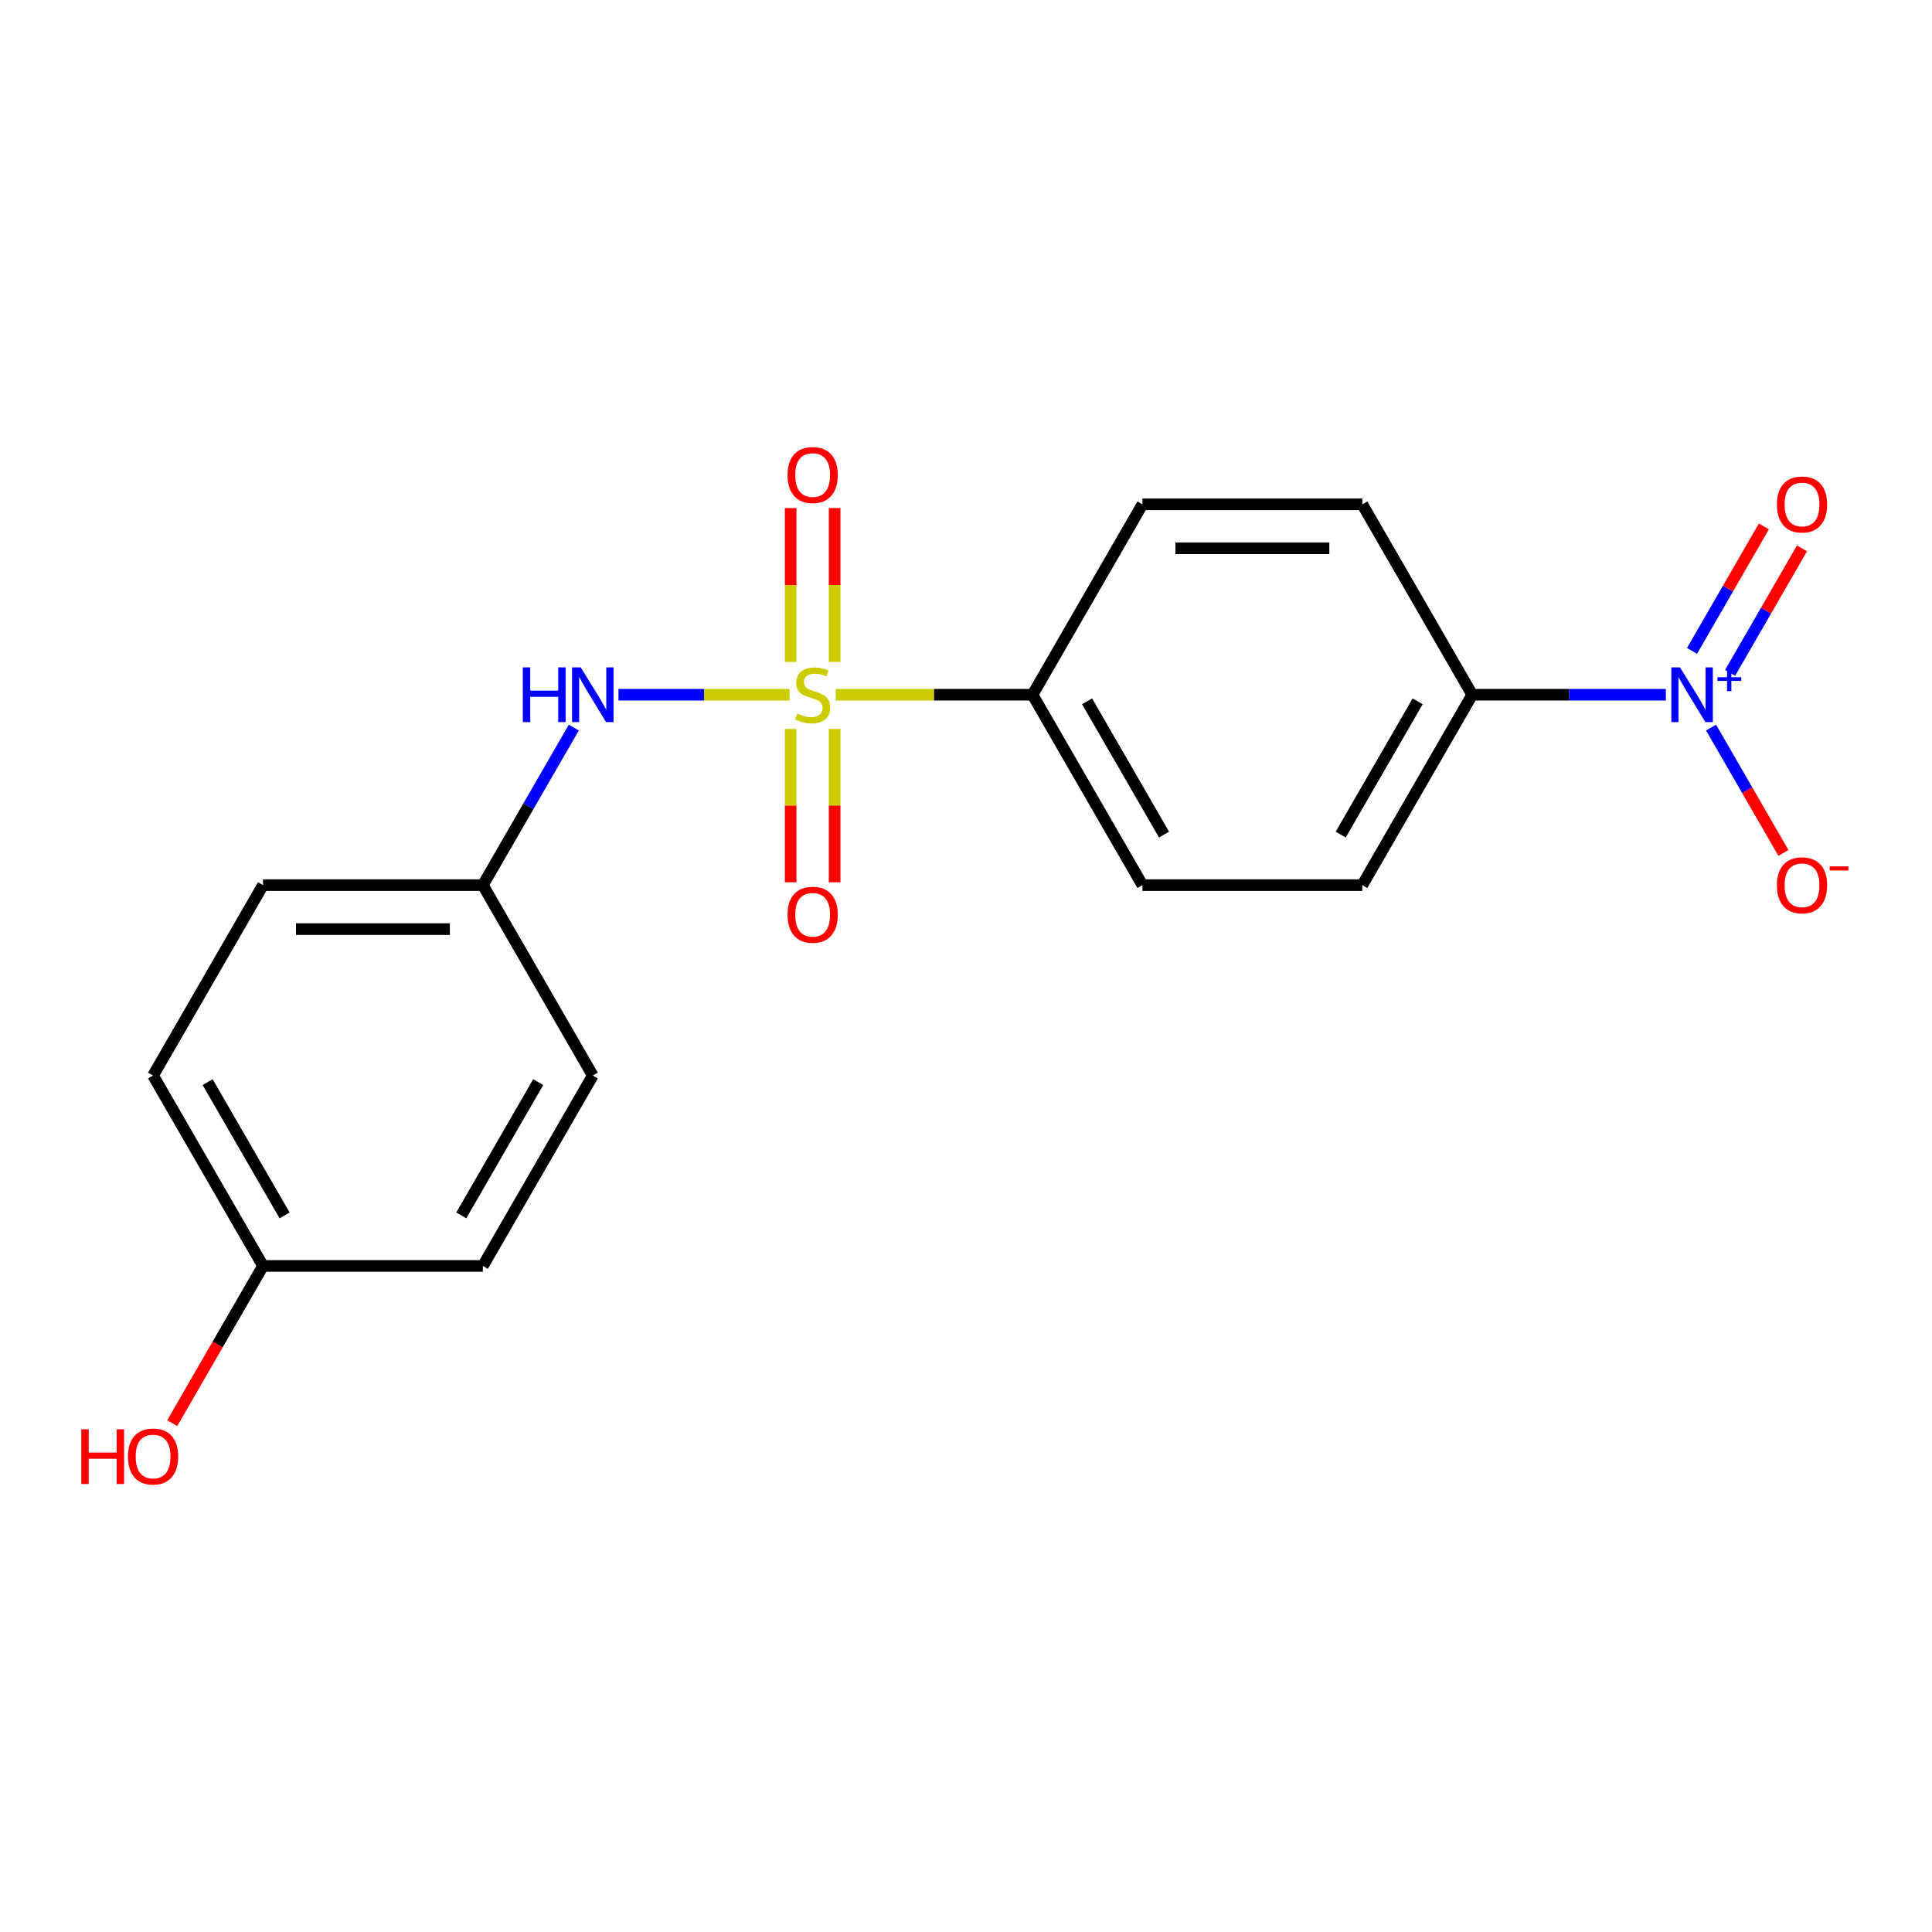 <?xml version='1.0' encoding='iso-8859-1'?>
<svg version='1.1' baseProfile='full'
              xmlns='http://www.w3.org/2000/svg'
                      xmlns:rdkit='http://www.rdkit.org/xml'
                      xmlns:xlink='http://www.w3.org/1999/xlink'
                  xml:space='preserve'
width='1000px' height='1000px' viewBox='0 0 1000 1000'>
<!-- END OF HEADER -->
<rect style='opacity:1.0;fill:#FFFFFF;stroke:none' width='1000' height='1000' x='0' y='0'> </rect>
<path class='bond-1' d='M 408.702,359.594 L 364.408,359.594' style='fill:none;fill-rule:evenodd;stroke:#CCCC00;stroke-width:6px;stroke-linecap:butt;stroke-linejoin:miter;stroke-opacity:1' />
<path class='bond-1' d='M 364.408,359.594 L 320.115,359.594' style='fill:none;fill-rule:evenodd;stroke:#0000FF;stroke-width:6px;stroke-linecap:butt;stroke-linejoin:miter;stroke-opacity:1' />
<path class='bond-2' d='M 432.552,359.594 L 483.489,359.594' style='fill:none;fill-rule:evenodd;stroke:#CCCC00;stroke-width:6px;stroke-linecap:butt;stroke-linejoin:miter;stroke-opacity:1' />
<path class='bond-2' d='M 483.489,359.594 L 534.426,359.594' style='fill:none;fill-rule:evenodd;stroke:#000000;stroke-width:6px;stroke-linecap:butt;stroke-linejoin:miter;stroke-opacity:1' />
<path class='bond-4' d='M 432.007,342.629 L 432.007,302.802' style='fill:none;fill-rule:evenodd;stroke:#CCCC00;stroke-width:6px;stroke-linecap:butt;stroke-linejoin:miter;stroke-opacity:1' />
<path class='bond-4' d='M 432.007,302.802 L 432.007,262.975' style='fill:none;fill-rule:evenodd;stroke:#FF0000;stroke-width:6px;stroke-linecap:butt;stroke-linejoin:miter;stroke-opacity:1' />
<path class='bond-4' d='M 409.247,342.629 L 409.247,302.802' style='fill:none;fill-rule:evenodd;stroke:#CCCC00;stroke-width:6px;stroke-linecap:butt;stroke-linejoin:miter;stroke-opacity:1' />
<path class='bond-4' d='M 409.247,302.802 L 409.247,262.975' style='fill:none;fill-rule:evenodd;stroke:#FF0000;stroke-width:6px;stroke-linecap:butt;stroke-linejoin:miter;stroke-opacity:1' />
<path class='bond-5' d='M 409.247,377.318 L 409.247,416.995' style='fill:none;fill-rule:evenodd;stroke:#CCCC00;stroke-width:6px;stroke-linecap:butt;stroke-linejoin:miter;stroke-opacity:1' />
<path class='bond-5' d='M 409.247,416.995 L 409.247,456.671' style='fill:none;fill-rule:evenodd;stroke:#FF0000;stroke-width:6px;stroke-linecap:butt;stroke-linejoin:miter;stroke-opacity:1' />
<path class='bond-5' d='M 432.007,377.318 L 432.007,416.995' style='fill:none;fill-rule:evenodd;stroke:#CCCC00;stroke-width:6px;stroke-linecap:butt;stroke-linejoin:miter;stroke-opacity:1' />
<path class='bond-5' d='M 432.007,416.995 L 432.007,456.671' style='fill:none;fill-rule:evenodd;stroke:#FF0000;stroke-width:6px;stroke-linecap:butt;stroke-linejoin:miter;stroke-opacity:1' />
<path class='bond-0' d='M 862.239,359.594 L 812.132,359.594' style='fill:none;fill-rule:evenodd;stroke:#0000FF;stroke-width:6px;stroke-linecap:butt;stroke-linejoin:miter;stroke-opacity:1' />
<path class='bond-0' d='M 812.132,359.594 L 762.025,359.594' style='fill:none;fill-rule:evenodd;stroke:#000000;stroke-width:6px;stroke-linecap:butt;stroke-linejoin:miter;stroke-opacity:1' />
<path class='bond-6' d='M 885.642,376.598 L 904.37,409.036' style='fill:none;fill-rule:evenodd;stroke:#0000FF;stroke-width:6px;stroke-linecap:butt;stroke-linejoin:miter;stroke-opacity:1' />
<path class='bond-6' d='M 904.37,409.036 L 923.097,441.473' style='fill:none;fill-rule:evenodd;stroke:#FF0000;stroke-width:6px;stroke-linecap:butt;stroke-linejoin:miter;stroke-opacity:1' />
<path class='bond-7' d='M 895.497,348.278 L 914.098,316.061' style='fill:none;fill-rule:evenodd;stroke:#0000FF;stroke-width:6px;stroke-linecap:butt;stroke-linejoin:miter;stroke-opacity:1' />
<path class='bond-7' d='M 914.098,316.061 L 932.698,283.844' style='fill:none;fill-rule:evenodd;stroke:#FF0000;stroke-width:6px;stroke-linecap:butt;stroke-linejoin:miter;stroke-opacity:1' />
<path class='bond-7' d='M 875.787,336.899 L 894.387,304.682' style='fill:none;fill-rule:evenodd;stroke:#0000FF;stroke-width:6px;stroke-linecap:butt;stroke-linejoin:miter;stroke-opacity:1' />
<path class='bond-7' d='M 894.387,304.682 L 912.988,272.465' style='fill:none;fill-rule:evenodd;stroke:#FF0000;stroke-width:6px;stroke-linecap:butt;stroke-linejoin:miter;stroke-opacity:1' />
<path class='bond-12' d='M 297.01,376.598 L 273.469,417.373' style='fill:none;fill-rule:evenodd;stroke:#0000FF;stroke-width:6px;stroke-linecap:butt;stroke-linejoin:miter;stroke-opacity:1' />
<path class='bond-12' d='M 273.469,417.373 L 249.928,458.147' style='fill:none;fill-rule:evenodd;stroke:#000000;stroke-width:6px;stroke-linecap:butt;stroke-linejoin:miter;stroke-opacity:1' />
<path class='bond-8' d='M 534.426,359.594 L 591.326,261.04' style='fill:none;fill-rule:evenodd;stroke:#000000;stroke-width:6px;stroke-linecap:butt;stroke-linejoin:miter;stroke-opacity:1' />
<path class='bond-9' d='M 534.426,359.594 L 591.326,458.147' style='fill:none;fill-rule:evenodd;stroke:#000000;stroke-width:6px;stroke-linecap:butt;stroke-linejoin:miter;stroke-opacity:1' />
<path class='bond-9' d='M 562.672,362.997 L 602.502,431.984' style='fill:none;fill-rule:evenodd;stroke:#000000;stroke-width:6px;stroke-linecap:butt;stroke-linejoin:miter;stroke-opacity:1' />
<path class='bond-3' d='M 762.025,359.594 L 705.125,458.147' style='fill:none;fill-rule:evenodd;stroke:#000000;stroke-width:6px;stroke-linecap:butt;stroke-linejoin:miter;stroke-opacity:1' />
<path class='bond-3' d='M 733.779,362.997 L 693.95,431.984' style='fill:none;fill-rule:evenodd;stroke:#000000;stroke-width:6px;stroke-linecap:butt;stroke-linejoin:miter;stroke-opacity:1' />
<path class='bond-19' d='M 762.025,359.594 L 705.125,261.04' style='fill:none;fill-rule:evenodd;stroke:#000000;stroke-width:6px;stroke-linecap:butt;stroke-linejoin:miter;stroke-opacity:1' />
<path class='bond-11' d='M 591.326,261.04 L 705.125,261.04' style='fill:none;fill-rule:evenodd;stroke:#000000;stroke-width:6px;stroke-linecap:butt;stroke-linejoin:miter;stroke-opacity:1' />
<path class='bond-11' d='M 608.396,283.8 L 688.055,283.8' style='fill:none;fill-rule:evenodd;stroke:#000000;stroke-width:6px;stroke-linecap:butt;stroke-linejoin:miter;stroke-opacity:1' />
<path class='bond-10' d='M 591.326,458.147 L 705.125,458.147' style='fill:none;fill-rule:evenodd;stroke:#000000;stroke-width:6px;stroke-linecap:butt;stroke-linejoin:miter;stroke-opacity:1' />
<path class='bond-14' d='M 249.928,458.147 L 306.828,556.7' style='fill:none;fill-rule:evenodd;stroke:#000000;stroke-width:6px;stroke-linecap:butt;stroke-linejoin:miter;stroke-opacity:1' />
<path class='bond-15' d='M 249.928,458.147 L 136.129,458.147' style='fill:none;fill-rule:evenodd;stroke:#000000;stroke-width:6px;stroke-linecap:butt;stroke-linejoin:miter;stroke-opacity:1' />
<path class='bond-15' d='M 232.858,480.906 L 153.199,480.906' style='fill:none;fill-rule:evenodd;stroke:#000000;stroke-width:6px;stroke-linecap:butt;stroke-linejoin:miter;stroke-opacity:1' />
<path class='bond-13' d='M 136.129,655.253 L 79.229,556.7' style='fill:none;fill-rule:evenodd;stroke:#000000;stroke-width:6px;stroke-linecap:butt;stroke-linejoin:miter;stroke-opacity:1' />
<path class='bond-13' d='M 147.304,629.09 L 107.475,560.103' style='fill:none;fill-rule:evenodd;stroke:#000000;stroke-width:6px;stroke-linecap:butt;stroke-linejoin:miter;stroke-opacity:1' />
<path class='bond-18' d='M 136.129,655.253 L 112.634,695.947' style='fill:none;fill-rule:evenodd;stroke:#000000;stroke-width:6px;stroke-linecap:butt;stroke-linejoin:miter;stroke-opacity:1' />
<path class='bond-18' d='M 112.634,695.947 L 89.139,736.641' style='fill:none;fill-rule:evenodd;stroke:#FF0000;stroke-width:6px;stroke-linecap:butt;stroke-linejoin:miter;stroke-opacity:1' />
<path class='bond-20' d='M 136.129,655.253 L 249.928,655.253' style='fill:none;fill-rule:evenodd;stroke:#000000;stroke-width:6px;stroke-linecap:butt;stroke-linejoin:miter;stroke-opacity:1' />
<path class='bond-17' d='M 306.828,556.7 L 249.928,655.253' style='fill:none;fill-rule:evenodd;stroke:#000000;stroke-width:6px;stroke-linecap:butt;stroke-linejoin:miter;stroke-opacity:1' />
<path class='bond-17' d='M 278.582,560.103 L 238.752,629.09' style='fill:none;fill-rule:evenodd;stroke:#000000;stroke-width:6px;stroke-linecap:butt;stroke-linejoin:miter;stroke-opacity:1' />
<path class='bond-16' d='M 136.129,458.147 L 79.229,556.7' style='fill:none;fill-rule:evenodd;stroke:#000000;stroke-width:6px;stroke-linecap:butt;stroke-linejoin:miter;stroke-opacity:1' />
<path  class='atom-0' d='M 412.627 369.314
Q 412.947 369.434, 414.267 369.994
Q 415.587 370.554, 417.027 370.914
Q 418.507 371.234, 419.947 371.234
Q 422.627 371.234, 424.187 369.954
Q 425.747 368.634, 425.747 366.354
Q 425.747 364.794, 424.947 363.834
Q 424.187 362.874, 422.987 362.354
Q 421.787 361.834, 419.787 361.234
Q 417.267 360.474, 415.747 359.754
Q 414.267 359.034, 413.187 357.514
Q 412.147 355.994, 412.147 353.434
Q 412.147 349.874, 414.547 347.674
Q 416.987 345.474, 421.787 345.474
Q 425.067 345.474, 428.787 347.034
L 427.867 350.114
Q 424.467 348.714, 421.907 348.714
Q 419.147 348.714, 417.627 349.874
Q 416.107 350.994, 416.147 352.954
Q 416.147 354.474, 416.907 355.394
Q 417.707 356.314, 418.827 356.834
Q 419.987 357.354, 421.907 357.954
Q 424.467 358.754, 425.987 359.554
Q 427.507 360.354, 428.587 361.994
Q 429.707 363.594, 429.707 366.354
Q 429.707 370.274, 427.067 372.394
Q 424.467 374.474, 420.107 374.474
Q 417.587 374.474, 415.667 373.914
Q 413.787 373.394, 411.547 372.474
L 412.627 369.314
' fill='#CCCC00'/>
<path  class='atom-1' d='M 869.564 345.434
L 878.844 360.434
Q 879.764 361.914, 881.244 364.594
Q 882.724 367.274, 882.804 367.434
L 882.804 345.434
L 886.564 345.434
L 886.564 373.754
L 882.684 373.754
L 872.724 357.354
Q 871.564 355.434, 870.324 353.234
Q 869.124 351.034, 868.764 350.354
L 868.764 373.754
L 865.084 373.754
L 865.084 345.434
L 869.564 345.434
' fill='#0000FF'/>
<path  class='atom-1' d='M 888.94 350.538
L 893.93 350.538
L 893.93 345.285
L 896.148 345.285
L 896.148 350.538
L 901.269 350.538
L 901.269 352.439
L 896.148 352.439
L 896.148 357.719
L 893.93 357.719
L 893.93 352.439
L 888.94 352.439
L 888.94 350.538
' fill='#0000FF'/>
<path  class='atom-2' d='M 270.608 345.434
L 274.448 345.434
L 274.448 357.474
L 288.928 357.474
L 288.928 345.434
L 292.768 345.434
L 292.768 373.754
L 288.928 373.754
L 288.928 360.674
L 274.448 360.674
L 274.448 373.754
L 270.608 373.754
L 270.608 345.434
' fill='#0000FF'/>
<path  class='atom-2' d='M 300.568 345.434
L 309.848 360.434
Q 310.768 361.914, 312.248 364.594
Q 313.728 367.274, 313.808 367.434
L 313.808 345.434
L 317.568 345.434
L 317.568 373.754
L 313.688 373.754
L 303.728 357.354
Q 302.568 355.434, 301.328 353.234
Q 300.128 351.034, 299.768 350.354
L 299.768 373.754
L 296.088 373.754
L 296.088 345.434
L 300.568 345.434
' fill='#0000FF'/>
<path  class='atom-5' d='M 407.627 245.874
Q 407.627 239.074, 410.987 235.274
Q 414.347 231.474, 420.627 231.474
Q 426.907 231.474, 430.267 235.274
Q 433.627 239.074, 433.627 245.874
Q 433.627 252.754, 430.227 256.674
Q 426.827 260.554, 420.627 260.554
Q 414.387 260.554, 410.987 256.674
Q 407.627 252.794, 407.627 245.874
M 420.627 257.354
Q 424.947 257.354, 427.267 254.474
Q 429.627 251.554, 429.627 245.874
Q 429.627 240.314, 427.267 237.514
Q 424.947 234.674, 420.627 234.674
Q 416.307 234.674, 413.947 237.474
Q 411.627 240.274, 411.627 245.874
Q 411.627 251.594, 413.947 254.474
Q 416.307 257.354, 420.627 257.354
' fill='#FF0000'/>
<path  class='atom-6' d='M 407.627 473.473
Q 407.627 466.673, 410.987 462.873
Q 414.347 459.073, 420.627 459.073
Q 426.907 459.073, 430.267 462.873
Q 433.627 466.673, 433.627 473.473
Q 433.627 480.353, 430.227 484.273
Q 426.827 488.153, 420.627 488.153
Q 414.387 488.153, 410.987 484.273
Q 407.627 480.393, 407.627 473.473
M 420.627 484.953
Q 424.947 484.953, 427.267 482.073
Q 429.627 479.153, 429.627 473.473
Q 429.627 467.913, 427.267 465.113
Q 424.947 462.273, 420.627 462.273
Q 416.307 462.273, 413.947 465.073
Q 411.627 467.873, 411.627 473.473
Q 411.627 479.193, 413.947 482.073
Q 416.307 484.953, 420.627 484.953
' fill='#FF0000'/>
<path  class='atom-7' d='M 919.724 458.227
Q 919.724 451.427, 923.084 447.627
Q 926.444 443.827, 932.724 443.827
Q 939.004 443.827, 942.364 447.627
Q 945.724 451.427, 945.724 458.227
Q 945.724 465.107, 942.324 469.027
Q 938.924 472.907, 932.724 472.907
Q 926.484 472.907, 923.084 469.027
Q 919.724 465.147, 919.724 458.227
M 932.724 469.707
Q 937.044 469.707, 939.364 466.827
Q 941.724 463.907, 941.724 458.227
Q 941.724 452.667, 939.364 449.867
Q 937.044 447.027, 932.724 447.027
Q 928.404 447.027, 926.044 449.827
Q 923.724 452.627, 923.724 458.227
Q 923.724 463.947, 926.044 466.827
Q 928.404 469.707, 932.724 469.707
' fill='#FF0000'/>
<path  class='atom-7' d='M 947.044 448.449
L 956.733 448.449
L 956.733 450.561
L 947.044 450.561
L 947.044 448.449
' fill='#FF0000'/>
<path  class='atom-8' d='M 919.724 261.12
Q 919.724 254.32, 923.084 250.52
Q 926.444 246.72, 932.724 246.72
Q 939.004 246.72, 942.364 250.52
Q 945.724 254.32, 945.724 261.12
Q 945.724 268, 942.324 271.92
Q 938.924 275.8, 932.724 275.8
Q 926.484 275.8, 923.084 271.92
Q 919.724 268.04, 919.724 261.12
M 932.724 272.6
Q 937.044 272.6, 939.364 269.72
Q 941.724 266.8, 941.724 261.12
Q 941.724 255.56, 939.364 252.76
Q 937.044 249.92, 932.724 249.92
Q 928.404 249.92, 926.044 252.72
Q 923.724 255.52, 923.724 261.12
Q 923.724 266.84, 926.044 269.72
Q 928.404 272.6, 932.724 272.6
' fill='#FF0000'/>
<path  class='atom-19' d='M 42.069 739.806
L 45.909 739.806
L 45.909 751.846
L 60.389 751.846
L 60.389 739.806
L 64.229 739.806
L 64.229 768.126
L 60.389 768.126
L 60.389 755.046
L 45.909 755.046
L 45.909 768.126
L 42.069 768.126
L 42.069 739.806
' fill='#FF0000'/>
<path  class='atom-19' d='M 66.229 753.886
Q 66.229 747.086, 69.589 743.286
Q 72.949 739.486, 79.229 739.486
Q 85.509 739.486, 88.869 743.286
Q 92.229 747.086, 92.229 753.886
Q 92.229 760.766, 88.829 764.686
Q 85.429 768.566, 79.229 768.566
Q 72.989 768.566, 69.589 764.686
Q 66.229 760.806, 66.229 753.886
M 79.229 765.366
Q 83.549 765.366, 85.869 762.486
Q 88.229 759.566, 88.229 753.886
Q 88.229 748.326, 85.869 745.526
Q 83.549 742.686, 79.229 742.686
Q 74.909 742.686, 72.549 745.486
Q 70.229 748.286, 70.229 753.886
Q 70.229 759.606, 72.549 762.486
Q 74.909 765.366, 79.229 765.366
' fill='#FF0000'/>
</svg>

